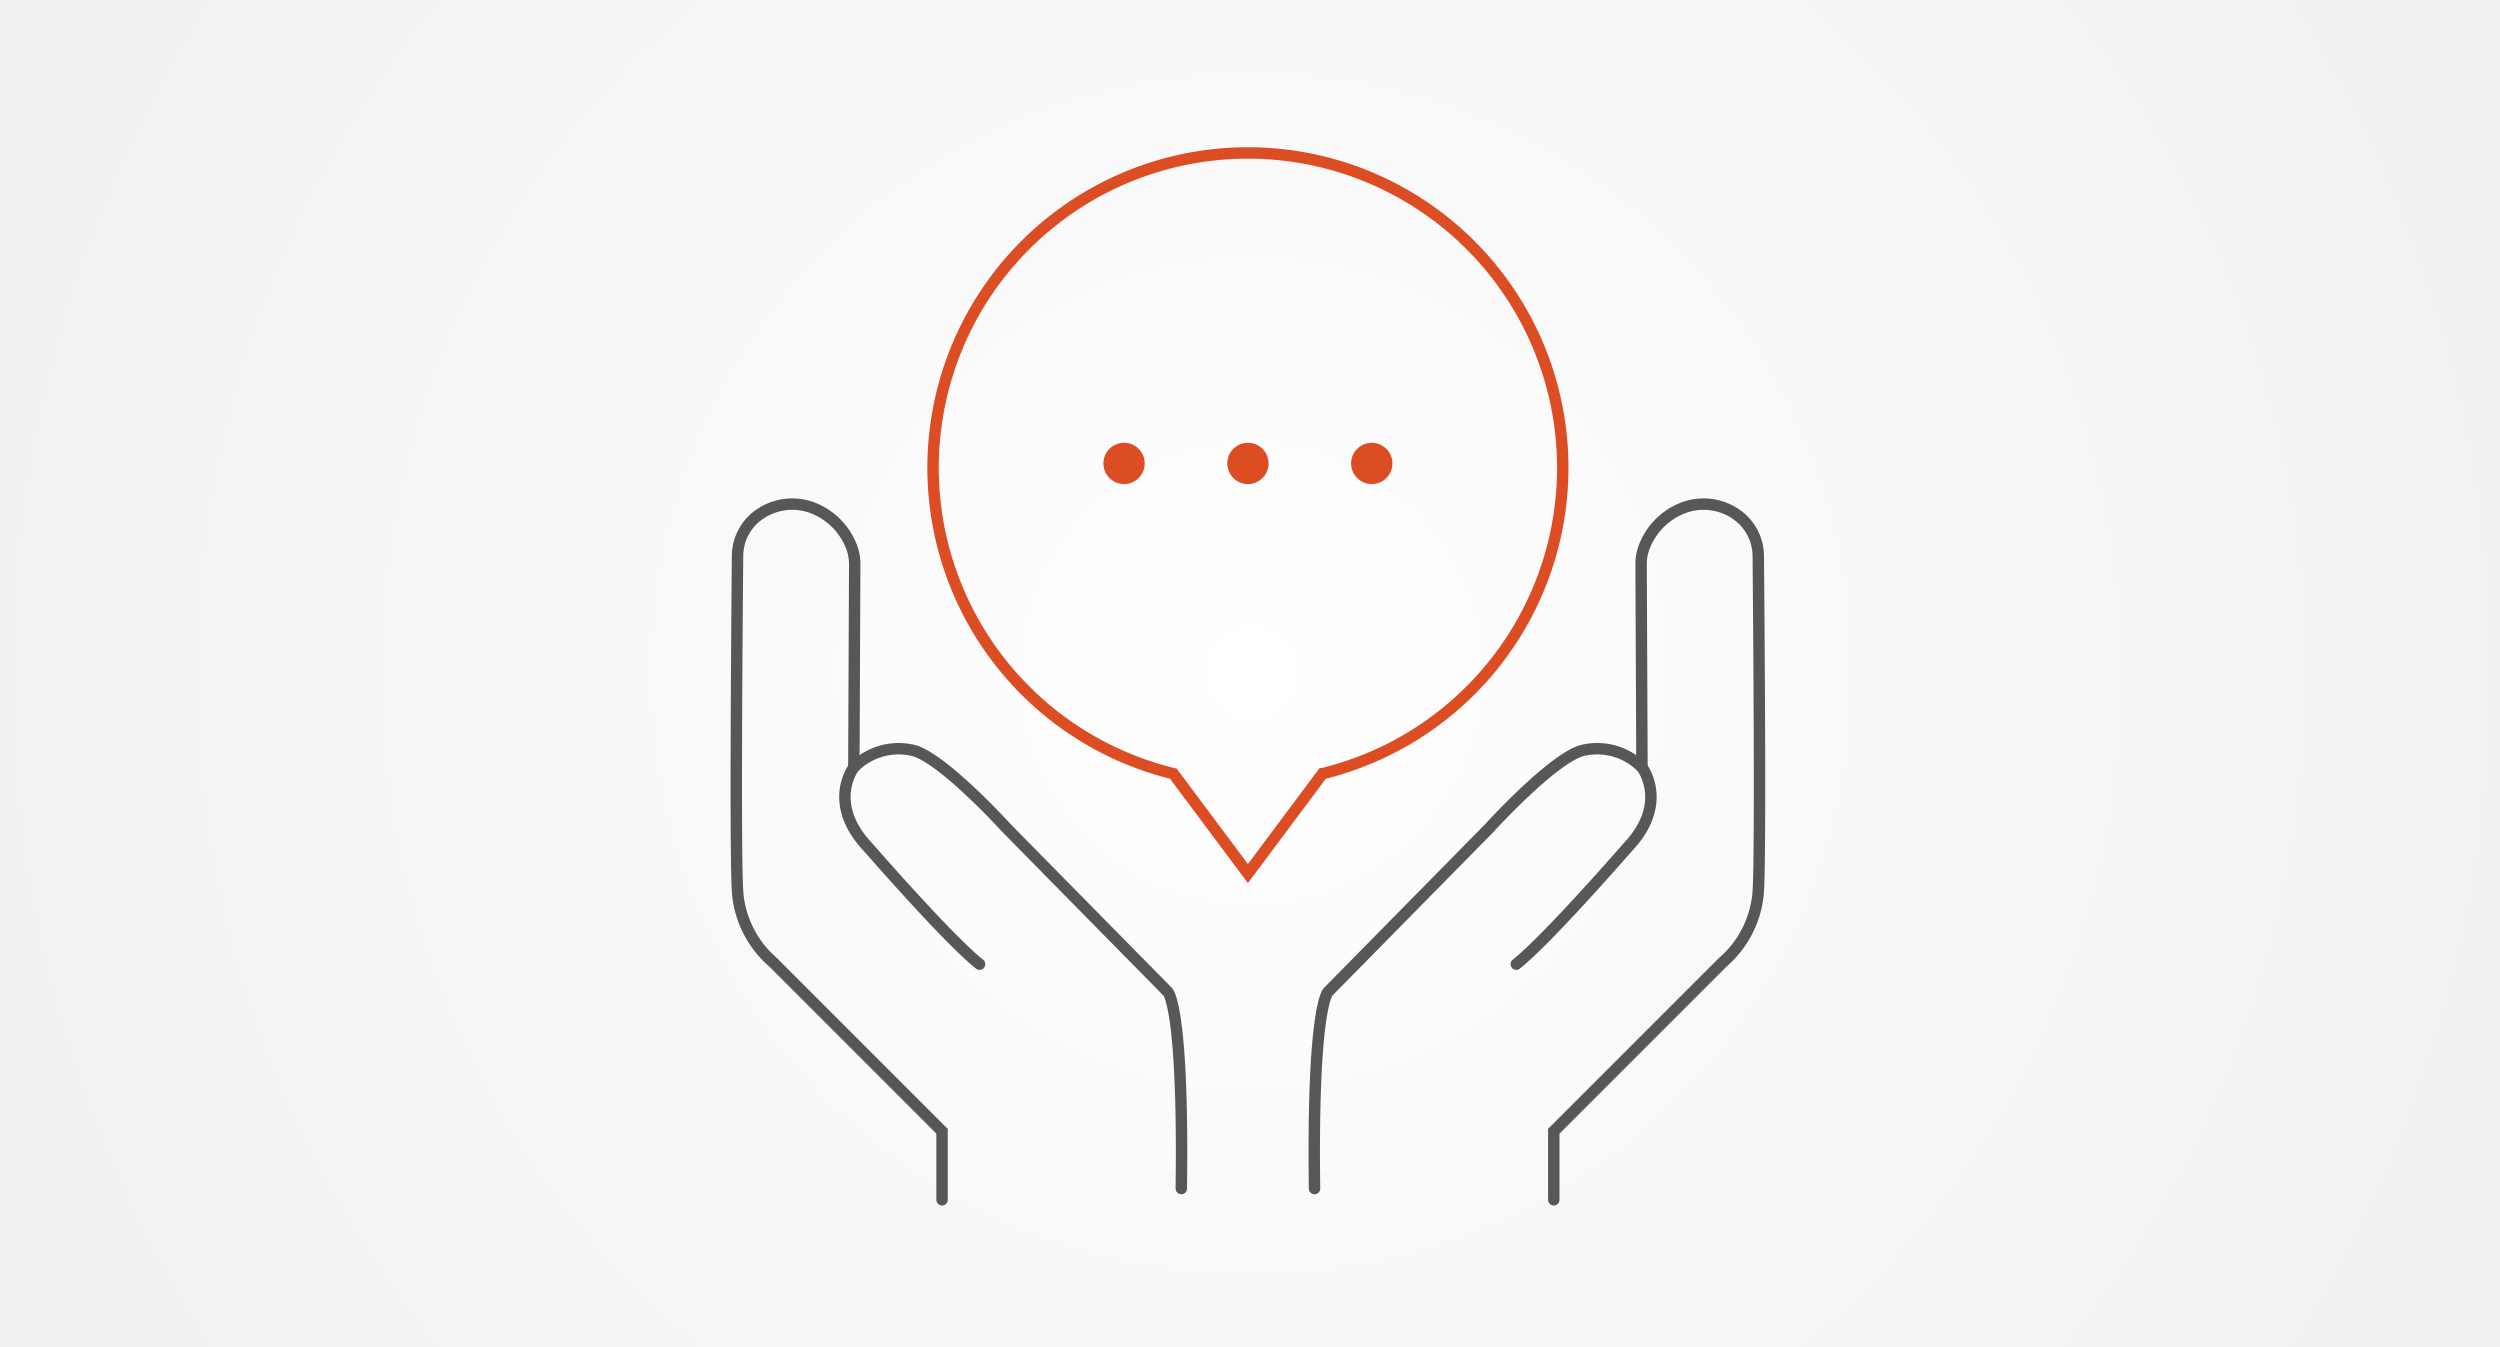 <?xml version="1.0" encoding="UTF-8"?> <svg xmlns="http://www.w3.org/2000/svg" width="438" height="236" viewBox="0 0 438 236"><rect x="0" y="0" width="438" height="236" fill="#333333" stroke="none"/><defs><style> .cls-1{fill:url(#radial-gradient)}.cls-2,.cls-4{fill:none;stroke-miterlimit:10;stroke-width:2px}.cls-2{stroke:#dc4d24}.cls-3{fill:#dc4d24}.cls-4{stroke:#575756;stroke-linecap:round} </style><radialGradient id="radial-gradient" cx=".5" cy=".5" r="1.442" gradientTransform="matrix(.539 0 0 1 .231 0)"><stop offset="0" stop-color="#fff"></stop><stop offset="1" stop-color="#eaeaea"></stop></radialGradient></defs><g id="teaser_projekte" data-name="teaser projekte" transform="translate(-273 -823)"><path id="Abdunklung" d="M0 0h438v236H0z" class="cls-1" transform="translate(273 823)"></path><g id="Projekte_Icon" data-name="Projekte Icon" transform="translate(-233.24 625.649)"><path id="Pfad_1844" d="M785.878 279.308a55.161 55.161 0 1 0-68.226 53.592l13.065 17.5 13.065-17.5a55.173 55.173 0 0 0 42.096-53.592z" class="cls-2" data-name="Pfad 1844" transform="translate(-5.843)"></path><g id="Gruppe_1709" data-name="Gruppe 1709" transform="translate(699.559 274.926)"><circle id="Ellipse_123" cx="3.618" cy="3.618" r="3.618" class="cls-3" data-name="Ellipse 123"></circle><circle id="Ellipse_124" cx="3.618" cy="3.618" r="3.618" class="cls-3" data-name="Ellipse 124" transform="translate(21.698)"></circle><circle id="Ellipse_125" cx="3.618" cy="3.618" r="3.618" class="cls-3" data-name="Ellipse 125" transform="translate(43.396)"></circle></g><g id="Gruppe_1712" data-name="Gruppe 1712" transform="translate(635.241 285.677)"><g id="Gruppe_1710" data-name="Gruppe 1710"><path id="Pfad_1845" d="M671.287 417.98v-12.006L641.815 376.5l-.458-.419a18.071 18.071 0 0 1-5.857-11.611l-.017-.195c-.472-5.67-.127-47.824-.026-59.046a8.918 8.918 0 0 1 3.891-7.359 10.051 10.051 0 0 1 9.594-.977 11.81 11.81 0 0 1 6.374 6.414 8.442 8.442 0 0 1 .671 3.337l-.153 35.581" class="cls-4" data-name="Pfad 1845" transform="translate(-635.241 -296.106)"></path><path id="Pfad_1846" d="M716.429 423.286c.437-32.31-2.4-34.493-2.4-34.493l-28.162-28.6s-11.789-12.989-16.81-13.754a11.035 11.035 0 0 0-10 3.057s-4.863 6.28 2.573 14.073c0 0 13.888 15.972 19.448 20.4" class="cls-4" data-name="Pfad 1846" transform="translate(-638.466 -303.376)"></path></g><g id="Gruppe_1711" data-name="Gruppe 1711" transform="translate(101.259)"><path id="Pfad_1847" d="M802.737 417.98v-12.006l29.472-29.474.457-.419a18.07 18.07 0 0 0 5.857-11.612l.017-.195c.472-5.67.127-47.824.026-59.046a8.918 8.918 0 0 0-3.891-7.359 10.051 10.051 0 0 0-9.594-.977 11.81 11.81 0 0 0-6.374 6.414 8.441 8.441 0 0 0-.671 3.337l.153 35.581" class="cls-4" data-name="Pfad 1847" transform="translate(-760.775 -296.106)"></path><path id="Pfad_1848" d="M753.708 423.286c-.437-32.31 2.4-34.493 2.4-34.493l28.162-28.6s11.789-12.989 16.81-13.754a11.035 11.035 0 0 1 10 3.057s4.863 6.28-2.573 14.073c0 0-13.888 15.972-19.448 20.4" class="cls-4" data-name="Pfad 1848" transform="translate(-753.663 -303.376)"></path></g></g></g></g></svg> 
